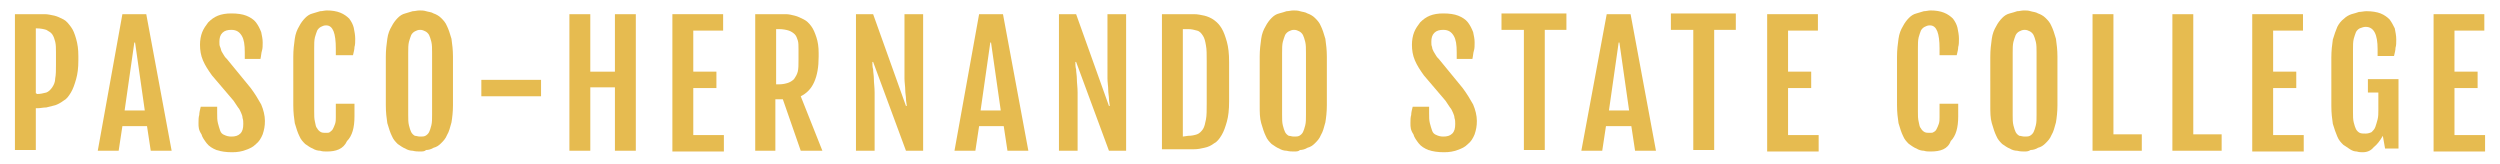 <?xml version="1.0" encoding="utf-8"?>
<!-- Generator: Adobe Illustrator 22.1.0, SVG Export Plug-In . SVG Version: 6.00 Build 0)  -->
<svg version="1.1" id="Layer_1" xmlns="http://www.w3.org/2000/svg" xmlns:xlink="http://www.w3.org/1999/xlink" x="0px" y="0px"
	 viewBox="0 0 335 22" style="enable-background:new 0 0 335 22;" xml:space="preserve">
<style type="text/css">
	.st0{fill:#E6BB50;}
</style>
<g>
	<path class="st0" d="M2,1.9h2.8c0.4,0,0.7,0,1.2,0c0.4,0,0.8,0.1,1.3,0.2c0.4,0.1,0.8,0.3,1.2,0.5s0.7,0.6,1,1s0.5,0.9,0.7,1.6
		s0.3,1.4,0.3,2.3v0.6c0,1-0.1,1.8-0.3,2.5s-0.4,1.3-0.7,1.8s-0.6,0.9-1,1.1c-0.4,0.3-0.8,0.5-1.1,0.6c-0.4,0.1-0.8,0.2-1.2,0.3
		c-0.4,0-0.8,0.1-1.1,0.1H4.8v5.6H2L2,1.9L2,1.9z M4.9,12.6c0.5,0,0.9-0.1,1.3-0.2C6.5,12.3,6.8,12,7,11.7c0.2-0.3,0.4-0.7,0.4-1.2
		C7.5,10,7.5,9.4,7.5,8.7V7c0-0.5,0-1-0.1-1.4S7.2,4.9,7,4.6S6.5,4.2,6.2,4C5.9,3.9,5.4,3.8,4.9,3.8H4.8v8.7h0.1V12.6z"/>
	<path class="st0" d="M16.4,1.9h3.2L23,20.2h-2.8l-0.5-3.3h-3.3l-0.5,3.3h-2.8L16.4,1.9z M19.4,14.8l-1.3-9.1H18l-1.3,9.1H19.4z"/>
	<path class="st0" d="M26.6,16.5c0-0.4,0-0.8,0.1-1.1c0-0.3,0.1-0.7,0.2-1.1h2.2v0.9c0,0.5,0,0.9,0.1,1.3s0.2,0.7,0.3,1
		s0.3,0.5,0.6,0.6c0.2,0.1,0.5,0.2,0.9,0.2c0.5,0,0.9-0.1,1.2-0.4s0.4-0.7,0.4-1.3c0-0.3,0-0.5-0.1-0.8c0-0.2-0.1-0.5-0.2-0.7
		c-0.1-0.2-0.2-0.5-0.4-0.7c-0.2-0.3-0.4-0.6-0.6-0.9l-2.9-3.4c-0.5-0.7-0.9-1.3-1.2-2S26.8,6.7,26.8,6c0-0.6,0.1-1.2,0.3-1.7
		s0.5-0.9,0.8-1.3c0.4-0.4,0.8-0.7,1.3-0.9c0.5-0.2,1.1-0.3,1.8-0.3c0.8,0,1.5,0.1,2,0.3c0.5,0.2,1,0.5,1.3,0.9s0.5,0.8,0.7,1.3
		c0.1,0.5,0.2,0.9,0.2,1.4c0,0.4,0,0.8-0.1,1.1C35,7.1,35,7.5,34.9,7.9h-2.1V7c0-1-0.1-1.7-0.4-2.2S31.7,4,31,4
		c-0.5,0-0.9,0.1-1.2,0.4s-0.4,0.7-0.4,1.2c0,0.3,0,0.5,0.1,0.7s0.1,0.4,0.2,0.6c0.1,0.2,0.2,0.3,0.3,0.5s0.2,0.3,0.4,0.5l3.2,3.9
		c0.6,0.8,1,1.5,1.4,2.2c0.3,0.7,0.5,1.5,0.5,2.2s-0.1,1.2-0.3,1.8c-0.2,0.5-0.5,1-0.9,1.3c-0.4,0.4-0.8,0.6-1.4,0.8
		c-0.5,0.2-1.1,0.3-1.8,0.3c-0.8,0-1.5-0.1-2.1-0.3c-0.5-0.2-1-0.5-1.3-0.9S27.1,18.4,27,18C26.6,17.4,26.6,17,26.6,16.5z"/>
	<path class="st0" d="M43.8,20.3c-0.3,0-0.6,0-0.9-0.1c-0.3,0-0.7-0.1-1-0.3c-0.3-0.1-0.7-0.4-1-0.6c-0.3-0.3-0.6-0.6-0.8-1.1
		c-0.2-0.4-0.4-1-0.6-1.7c-0.1-0.7-0.2-1.4-0.2-2.4V7.6c0-0.9,0.1-1.7,0.2-2.4c0.1-0.7,0.3-1.2,0.6-1.7c0.2-0.4,0.5-0.8,0.8-1.1
		c0.3-0.3,0.6-0.5,1-0.6c0.3-0.1,0.7-0.2,1-0.3c0.3,0,0.6-0.1,0.9-0.1c0.7,0,1.3,0.1,1.8,0.3c0.5,0.2,0.9,0.5,1.2,0.8
		c0.3,0.4,0.5,0.8,0.6,1.2c0.1,0.5,0.2,1,0.2,1.5c0,0.4,0,0.8-0.1,1.1c0,0.3-0.1,0.7-0.2,1.1H45V6.5c0-1-0.1-1.8-0.3-2.3
		s-0.5-0.8-1-0.8c-0.3,0-0.5,0.1-0.7,0.2s-0.4,0.3-0.5,0.5S42.3,4.7,42.2,5c-0.1,0.4-0.1,0.9-0.1,1.5v8.4c0,0.6,0,1,0.1,1.4
		s0.1,0.7,0.3,0.9c0.1,0.2,0.3,0.4,0.5,0.5s0.4,0.1,0.7,0.1c0.2,0,0.4,0,0.5-0.1s0.3-0.2,0.4-0.4c0.1-0.2,0.2-0.4,0.3-0.7
		C45,16.3,45,16,45,15.7v-1.8h2.5v1.7c0,1.5-0.3,2.6-1,3.3C46,20,45,20.3,43.8,20.3z"/>
	<path class="st0" d="M56.3,20.3c-0.3,0-0.6,0-1-0.1c-0.3,0-0.7-0.1-1-0.3c-0.3-0.1-0.7-0.4-1-0.6c-0.3-0.3-0.6-0.6-0.8-1.1
		c-0.2-0.4-0.4-1-0.6-1.7c-0.1-0.7-0.2-1.4-0.2-2.4V7.6c0-0.9,0.1-1.7,0.2-2.4C52,4.5,52.2,4,52.5,3.5c0.2-0.4,0.5-0.8,0.8-1.1
		c0.3-0.3,0.6-0.5,1-0.6c0.3-0.1,0.7-0.2,1-0.3c0.3,0,0.6-0.1,0.9-0.1c0.3,0,0.6,0,0.9,0.1s0.7,0.1,1,0.3c0.3,0.1,0.7,0.3,1,0.6
		c0.3,0.3,0.6,0.6,0.8,1.1c0.2,0.4,0.4,1,0.6,1.7c0.1,0.7,0.2,1.5,0.2,2.4v6.5c0,0.9-0.1,1.7-0.2,2.3c-0.2,0.7-0.3,1.2-0.6,1.7
		c-0.2,0.5-0.5,0.8-0.8,1.1c-0.3,0.3-0.6,0.5-1,0.6c-0.3,0.2-0.7,0.3-1,0.3C56.9,20.3,56.6,20.3,56.3,20.3z M56.3,18.3
		c0.3,0,0.5,0,0.7-0.1s0.4-0.3,0.5-0.5s0.2-0.5,0.3-0.9s0.1-0.8,0.1-1.4V7.1c0-0.6,0-1.1-0.1-1.5s-0.2-0.7-0.3-0.9
		c-0.1-0.2-0.3-0.4-0.5-0.5S56.6,4,56.3,4s-0.5,0.1-0.7,0.2s-0.4,0.3-0.5,0.5s-0.2,0.6-0.3,0.9c-0.1,0.4-0.1,0.9-0.1,1.5v8.3
		c0,0.6,0,1,0.1,1.4s0.2,0.7,0.3,0.9c0.1,0.2,0.3,0.4,0.5,0.5C55.8,18.2,56,18.3,56.3,18.3z"/>
	<path class="st0" d="M64.5,10.7h8v2.2h-8V10.7z"/>
	<path class="st0" d="M76.3,1.9h2.8v7.7h3.3V1.9h2.8v18.3h-2.8v-8.5h-3.3v8.5h-2.8V1.9z"/>
	<path class="st0" d="M90.1,1.9h6.8v2.2h-4v5.5H96v2.2h-3.1v6.3H97v2.2h-6.9L90.1,1.9L90.1,1.9z"/>
	<path class="st0" d="M101.2,1.9h3c0.3,0,0.7,0,1.1,0c0.4,0,0.8,0.1,1.2,0.2s0.8,0.3,1.2,0.5s0.7,0.5,1,0.9s0.5,0.9,0.7,1.5
		s0.3,1.3,0.3,2.1v0.5c0,1.4-0.2,2.5-0.6,3.4c-0.4,0.9-1,1.5-1.8,1.9l2.9,7.3h-2.9l-2.4-6.9h-1v6.9h-2.7V1.9z M104.4,11.3
		c0.5,0,0.9-0.1,1.2-0.2s0.6-0.3,0.8-0.5c0.2-0.3,0.4-0.6,0.5-1S107,8.7,107,8V6.6c0-0.5,0-0.9-0.1-1.2c-0.1-0.3-0.2-0.6-0.4-0.8
		c-0.2-0.2-0.5-0.4-0.8-0.5s-0.8-0.2-1.3-0.2H104v7.4L104.4,11.3L104.4,11.3z"/>
	<path class="st0" d="M114.7,1.9h2.3l4.4,12.3h0.1c0-0.3-0.1-0.6-0.1-1c0-0.3-0.1-0.7-0.1-1.2c0-0.4-0.1-1-0.1-1.5
		c0-0.6,0-1.2,0-1.9V1.9h2.5v18.3h-2.3L117,8.3h-0.1c0,0.3,0,0.7,0.1,1c0,0.4,0.1,0.8,0.1,1.3s0.1,1.1,0.1,1.8c0,0.7,0,1.5,0,2.4
		v5.4h-2.5L114.7,1.9L114.7,1.9z"/>
	<path class="st0" d="M131.2,1.9h3.2l3.4,18.3H135l-0.5-3.3h-3.3l-0.5,3.3h-2.8L131.2,1.9z M134.1,14.8l-1.3-9.1h-0.1l-1.3,9.1
		H134.1z"/>
	<path class="st0" d="M141.9,1.9h2.3l4.4,12.3h0.1c0-0.3-0.1-0.6-0.1-1c0-0.3-0.1-0.7-0.1-1.2c0-0.4-0.1-1-0.1-1.5
		c0-0.6,0-1.2,0-1.9V1.9h2.5v18.3h-2.3l-4.4-11.9h-0.1c0,0.3,0,0.7,0.1,1c0,0.4,0.1,0.8,0.1,1.3s0.1,1.1,0.1,1.8c0,0.7,0,1.5,0,2.4
		v5.4h-2.5V1.9z"/>
	<path class="st0" d="M155.7,1.9h2.9c0.4,0,0.9,0,1.4,0s0.9,0.1,1.4,0.2c0.4,0.1,0.9,0.3,1.3,0.6c0.4,0.3,0.7,0.6,1,1.1
		s0.5,1.1,0.7,1.8c0.2,0.7,0.3,1.6,0.3,2.7v5.3c0,1.1-0.1,2-0.3,2.7s-0.4,1.3-0.7,1.8s-0.6,0.9-1,1.1c-0.4,0.3-0.8,0.5-1.3,0.6
		c-0.4,0.1-0.9,0.2-1.4,0.2s-0.9,0-1.4,0h-2.9V1.9z M159.2,18.2c0.5,0,0.9-0.1,1.2-0.2c0.3-0.1,0.6-0.4,0.8-0.7s0.3-0.8,0.4-1.3
		s0.1-1.3,0.1-2.1V8.2c0-0.9,0-1.6-0.1-2.1c-0.1-0.6-0.2-1-0.4-1.3s-0.4-0.6-0.8-0.7s-0.7-0.2-1.2-0.2h-0.7v14.4L159.2,18.2
		L159.2,18.2z"/>
	<path class="st0" d="M173.4,20.3c-0.3,0-0.6,0-1-0.1c-0.3,0-0.7-0.1-1-0.3c-0.3-0.1-0.7-0.4-1-0.6c-0.3-0.3-0.6-0.6-0.8-1.1
		c-0.2-0.4-0.4-1-0.6-1.7s-0.2-1.4-0.2-2.4V7.6c0-0.9,0.1-1.7,0.2-2.4c0.1-0.7,0.3-1.2,0.6-1.7c0.2-0.4,0.5-0.8,0.8-1.1
		c0.3-0.3,0.6-0.5,1-0.6s0.7-0.2,1-0.3c0.3,0,0.6-0.1,0.9-0.1s0.6,0,0.9,0.1s0.7,0.1,1,0.3c0.3,0.1,0.7,0.3,1,0.6
		c0.3,0.3,0.6,0.6,0.8,1.1c0.2,0.4,0.4,1,0.6,1.7c0.1,0.7,0.2,1.5,0.2,2.4v6.5c0,0.9-0.1,1.7-0.2,2.3c-0.2,0.7-0.3,1.2-0.6,1.7
		c-0.2,0.5-0.5,0.8-0.8,1.1c-0.3,0.3-0.6,0.5-1,0.6c-0.3,0.2-0.7,0.3-1,0.3C174,20.3,173.7,20.3,173.4,20.3z M173.4,18.3
		c0.3,0,0.5,0,0.7-0.1s0.4-0.3,0.5-0.5s0.2-0.5,0.3-0.9c0.1-0.4,0.1-0.8,0.1-1.4V7.1c0-0.6,0-1.1-0.1-1.5s-0.2-0.7-0.3-0.9
		c-0.1-0.2-0.3-0.4-0.5-0.5S173.7,4,173.4,4c-0.3,0-0.5,0.1-0.7,0.2s-0.4,0.3-0.5,0.5s-0.2,0.6-0.3,0.9c-0.1,0.4-0.1,0.9-0.1,1.5
		v8.3c0,0.6,0,1,0.1,1.4s0.2,0.7,0.3,0.9c0.1,0.2,0.3,0.4,0.5,0.5C172.9,18.2,173.1,18.3,173.4,18.3z"/>
	<path class="st0" d="M189,16.5c0-0.4,0-0.8,0.1-1.1c0-0.3,0.1-0.7,0.2-1.1h2.2v0.9c0,0.5,0,0.9,0.1,1.3s0.2,0.7,0.3,1
		c0.1,0.3,0.3,0.5,0.6,0.6c0.2,0.1,0.5,0.2,0.9,0.2c0.5,0,0.9-0.1,1.2-0.4c0.3-0.3,0.4-0.7,0.4-1.3c0-0.3,0-0.5-0.1-0.8
		c0-0.2-0.1-0.5-0.2-0.7s-0.2-0.5-0.4-0.7c-0.2-0.3-0.4-0.6-0.6-0.9l-2.9-3.4c-0.5-0.7-0.9-1.3-1.2-2c-0.3-0.7-0.4-1.4-0.4-2.1
		c0-0.6,0.1-1.2,0.3-1.7c0.2-0.5,0.5-0.9,0.8-1.3c0.4-0.4,0.8-0.7,1.3-0.9c0.5-0.2,1.1-0.3,1.8-0.3c0.8,0,1.5,0.1,2,0.3
		c0.5,0.2,1,0.5,1.3,0.9s0.5,0.8,0.7,1.3c0.1,0.5,0.2,0.9,0.2,1.4c0,0.4,0,0.8-0.1,1.1c-0.1,0.3-0.1,0.7-0.2,1.1h-2.1V7
		c0-1-0.1-1.7-0.4-2.2S194.1,4,193.4,4c-0.5,0-0.9,0.1-1.2,0.4c-0.3,0.3-0.4,0.7-0.4,1.2c0,0.3,0,0.5,0.1,0.7c0,0.2,0.1,0.4,0.2,0.6
		s0.2,0.3,0.3,0.5c0.1,0.2,0.2,0.3,0.4,0.5l3.2,3.9c0.6,0.8,1,1.5,1.4,2.2c0.3,0.7,0.5,1.5,0.5,2.2s-0.1,1.2-0.3,1.8
		c-0.2,0.5-0.5,1-0.9,1.3c-0.4,0.4-0.8,0.6-1.4,0.8c-0.5,0.2-1.1,0.3-1.8,0.3c-0.8,0-1.5-0.1-2.1-0.3c-0.5-0.2-1-0.5-1.3-0.9
		s-0.6-0.8-0.7-1.2C189,17.4,189,17,189,16.5z"/>
	<path class="st0" d="M204.2,4h-3V1.8h8.7V4H207v16.1h-2.8V4z"/>
	<path class="st0" d="M215.3,1.9h3.2l3.4,18.3h-2.8l-0.5-3.3h-3.4l-0.5,3.3h-2.8L215.3,1.9z M218.3,14.8L217,5.7h-0.1l-1.3,9.1
		H218.3z"/>
	<path class="st0" d="M226.9,4h-3V1.8h8.7V4h-2.9v16.1h-2.8L226.9,4L226.9,4z"/>
	<path class="st0" d="M236.8,1.9h6.8v2.2h-4v5.5h3.1v2.2h-3.1v6.3h4.1v2.2h-6.9V1.9z"/>
	<path class="st0" d="M258.7,20.3c-0.3,0-0.6,0-0.9-0.1c-0.3,0-0.7-0.1-1-0.3c-0.3-0.1-0.7-0.4-1-0.6c-0.3-0.3-0.6-0.6-0.8-1.1
		c-0.2-0.4-0.4-1-0.6-1.7c-0.1-0.7-0.2-1.4-0.2-2.4V7.6c0-0.9,0.1-1.7,0.2-2.4c0.1-0.7,0.3-1.2,0.6-1.7c0.2-0.4,0.5-0.8,0.8-1.1
		c0.3-0.3,0.6-0.5,1-0.6c0.3-0.1,0.7-0.2,1-0.3c0.3,0,0.6-0.1,0.9-0.1c0.7,0,1.3,0.1,1.8,0.3c0.5,0.2,0.9,0.5,1.2,0.8
		c0.3,0.4,0.5,0.8,0.6,1.2c0.1,0.5,0.2,1,0.2,1.5c0,0.4,0,0.8-0.1,1.1c0,0.3-0.1,0.7-0.2,1.1h-2.3V6.5c0-1-0.1-1.8-0.3-2.3
		c-0.2-0.5-0.5-0.8-1-0.8c-0.3,0-0.5,0.1-0.7,0.2s-0.4,0.3-0.5,0.5s-0.2,0.6-0.3,0.9C257,5.4,257,5.9,257,6.5v8.4c0,0.6,0,1,0.1,1.4
		s0.1,0.7,0.3,0.9c0.1,0.2,0.3,0.4,0.5,0.5s0.4,0.1,0.7,0.1c0.2,0,0.4,0,0.5-0.1c0.2-0.1,0.3-0.2,0.4-0.4c0.1-0.2,0.2-0.4,0.3-0.7
		c0.1-0.3,0.1-0.6,0.1-0.9v-1.8h2.5v1.7c0,1.5-0.3,2.6-1,3.3C261,20,260,20.3,258.7,20.3z"/>
	<path class="st0" d="M271.3,20.3c-0.3,0-0.6,0-1-0.1c-0.3,0-0.7-0.1-1-0.3c-0.3-0.1-0.7-0.4-1-0.6c-0.3-0.3-0.6-0.6-0.8-1.1
		c-0.2-0.4-0.4-1-0.6-1.7s-0.2-1.4-0.2-2.4V7.6c0-0.9,0.1-1.7,0.2-2.4c0.1-0.7,0.3-1.2,0.6-1.7c0.2-0.4,0.5-0.8,0.8-1.1
		c0.3-0.3,0.6-0.5,1-0.6s0.7-0.2,1-0.3c0.3,0,0.6-0.1,0.9-0.1s0.6,0,0.9,0.1s0.7,0.1,1,0.3c0.3,0.1,0.7,0.3,1,0.6
		c0.3,0.3,0.6,0.6,0.8,1.1c0.2,0.4,0.4,1,0.6,1.7c0.1,0.7,0.2,1.5,0.2,2.4v6.5c0,0.9-0.1,1.7-0.2,2.3c-0.2,0.7-0.3,1.2-0.6,1.7
		c-0.2,0.5-0.5,0.8-0.8,1.1c-0.3,0.3-0.6,0.5-1,0.6c-0.3,0.2-0.7,0.3-1,0.3C271.8,20.3,271.5,20.3,271.3,20.3z M271.3,18.3
		c0.3,0,0.5,0,0.7-0.1s0.4-0.3,0.5-0.5s0.2-0.5,0.3-0.9c0.1-0.4,0.1-0.8,0.1-1.4V7.1c0-0.6,0-1.1-0.1-1.5s-0.2-0.7-0.3-0.9
		c-0.1-0.2-0.3-0.4-0.5-0.5S271.6,4,271.3,4c-0.3,0-0.5,0.1-0.7,0.2s-0.4,0.3-0.5,0.5s-0.2,0.6-0.3,0.9c-0.1,0.4-0.1,0.9-0.1,1.5
		v8.3c0,0.6,0,1,0.1,1.4s0.2,0.7,0.3,0.9c0.1,0.2,0.3,0.4,0.5,0.5C270.8,18.2,271,18.3,271.3,18.3z"/>
	<path class="st0" d="M280.4,1.9h2.8V18h3.8v2.2h-6.6L280.4,1.9L280.4,1.9z"/>
	<path class="st0" d="M291.1,1.9h2.8V18h3.8v2.2h-6.6L291.1,1.9L291.1,1.9z"/>
	<path class="st0" d="M301.8,1.9h6.8v2.2h-4v5.5h3.1v2.2h-3.1v6.3h4.1v2.2h-6.9V1.9z"/>
	<path class="st0" d="M316.6,20.4c-0.2,0-0.5,0-0.8-0.1c-0.3,0-0.6-0.1-0.9-0.3c-0.3-0.2-0.6-0.4-0.9-0.6c-0.3-0.3-0.6-0.6-0.8-1.1
		c-0.2-0.5-0.4-1-0.6-1.7c-0.1-0.7-0.2-1.4-0.2-2.4V7.7c0-0.9,0.1-1.7,0.2-2.4c0.2-0.7,0.4-1.2,0.6-1.7c0.2-0.4,0.5-0.8,0.9-1.1
		c0.3-0.3,0.7-0.5,1-0.6c0.4-0.1,0.7-0.2,1-0.3c0.3,0,0.7-0.1,1-0.1c0.7,0,1.4,0.1,1.9,0.3c0.5,0.2,0.9,0.5,1.2,0.8
		c0.3,0.4,0.5,0.8,0.7,1.2c0.1,0.5,0.2,1,0.2,1.5c0,0.4,0,0.8-0.1,1.1c0,0.3-0.1,0.7-0.2,1.1h-2.2V6.6c0-2-0.5-3-1.6-3
		c-0.3,0-0.5,0.1-0.8,0.2c-0.2,0.1-0.4,0.3-0.5,0.5s-0.2,0.6-0.3,0.9c-0.1,0.4-0.1,0.9-0.1,1.5V15c0,0.6,0,1,0.1,1.4
		s0.2,0.7,0.3,0.9c0.1,0.2,0.3,0.4,0.5,0.5s0.5,0.1,0.8,0.1s0.6-0.1,0.8-0.2c0.2-0.2,0.4-0.4,0.5-0.7c0.1-0.3,0.2-0.6,0.3-1
		c0.1-0.4,0.1-0.8,0.1-1.2v-2.4h-1.4v-1.8h4.1v9.3h-1.8l-0.3-1.7c-0.4,0.7-0.8,1.2-1.2,1.5C317.7,20.2,317.2,20.4,316.6,20.4z"/>
	<path class="st0" d="M326.1,1.9h6.8v2.2h-4v5.5h3.1v2.2h-3.1v6.3h4.1v2.2h-6.9V1.9z"/>
</g>
</svg>
